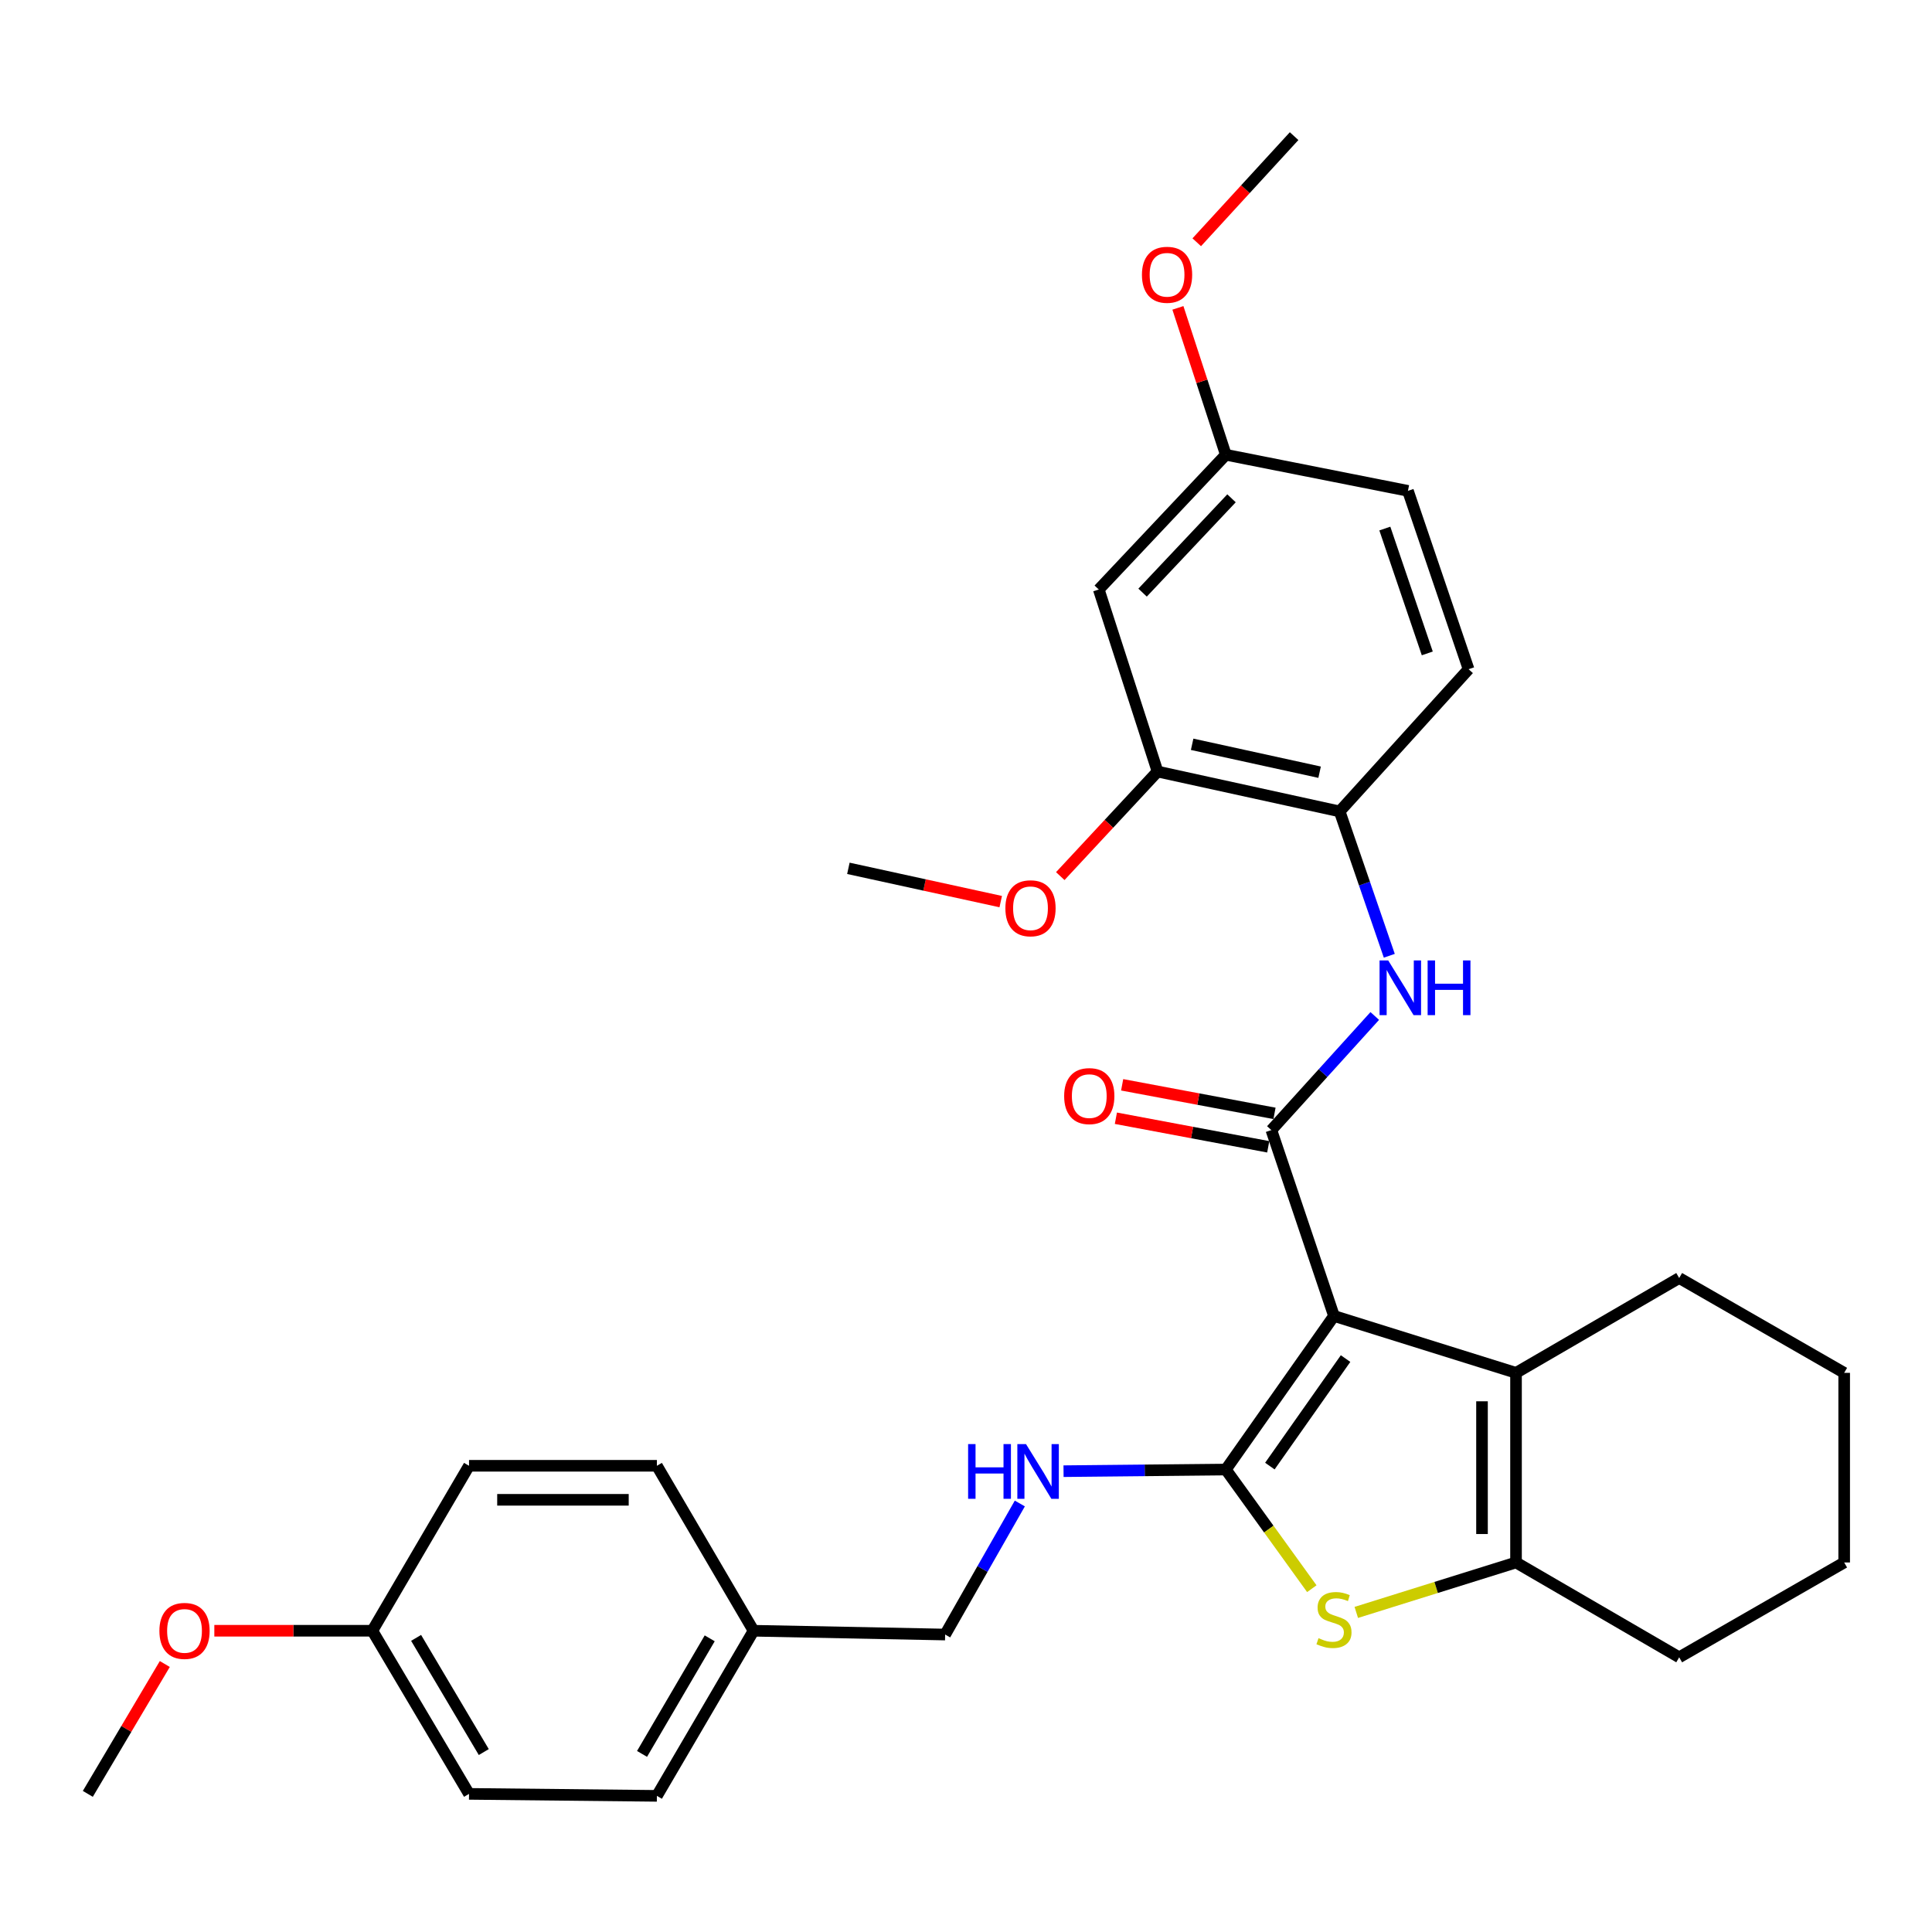 <?xml version='1.0' encoding='iso-8859-1'?>
<svg version='1.1' baseProfile='full'
              xmlns='http://www.w3.org/2000/svg'
                      xmlns:rdkit='http://www.rdkit.org/xml'
                      xmlns:xlink='http://www.w3.org/1999/xlink'
                  xml:space='preserve'
width='1000px' height='1000px' viewBox='0 0 1000 1000'>
<!-- END OF HEADER -->
<rect style='opacity:1.0;fill:#FFFFFF;stroke:none' width='1000' height='1000' x='0' y='0'> </rect>
<path class='bond-0' d='M 690.465,681.133 L 634.486,760.637' style='fill:none;fill-rule:evenodd;stroke:#000000;stroke-width:6px;stroke-linecap:butt;stroke-linejoin:miter;stroke-opacity:1' />
<path class='bond-0' d='M 696.464,703.195 L 657.279,758.848' style='fill:none;fill-rule:evenodd;stroke:#000000;stroke-width:6px;stroke-linecap:butt;stroke-linejoin:miter;stroke-opacity:1' />
<path class='bond-1' d='M 690.465,681.133 L 658.059,584.933' style='fill:none;fill-rule:evenodd;stroke:#000000;stroke-width:6px;stroke-linecap:butt;stroke-linejoin:miter;stroke-opacity:1' />
<path class='bond-3' d='M 690.465,681.133 L 784.69,710.586' style='fill:none;fill-rule:evenodd;stroke:#000000;stroke-width:6px;stroke-linecap:butt;stroke-linejoin:miter;stroke-opacity:1' />
<path class='bond-2' d='M 634.486,760.637 L 656.74,791.47' style='fill:none;fill-rule:evenodd;stroke:#000000;stroke-width:6px;stroke-linecap:butt;stroke-linejoin:miter;stroke-opacity:1' />
<path class='bond-2' d='M 656.74,791.47 L 678.994,822.302' style='fill:none;fill-rule:evenodd;stroke:#CCCC00;stroke-width:6px;stroke-linecap:butt;stroke-linejoin:miter;stroke-opacity:1' />
<path class='bond-6' d='M 634.486,760.637 L 592.486,761.06' style='fill:none;fill-rule:evenodd;stroke:#000000;stroke-width:6px;stroke-linecap:butt;stroke-linejoin:miter;stroke-opacity:1' />
<path class='bond-6' d='M 592.486,761.06 L 550.486,761.483' style='fill:none;fill-rule:evenodd;stroke:#0000FF;stroke-width:6px;stroke-linecap:butt;stroke-linejoin:miter;stroke-opacity:1' />
<path class='bond-5' d='M 658.059,584.933 L 684.816,555.403' style='fill:none;fill-rule:evenodd;stroke:#000000;stroke-width:6px;stroke-linecap:butt;stroke-linejoin:miter;stroke-opacity:1' />
<path class='bond-5' d='M 684.816,555.403 L 711.573,525.873' style='fill:none;fill-rule:evenodd;stroke:#0000FF;stroke-width:6px;stroke-linecap:butt;stroke-linejoin:miter;stroke-opacity:1' />
<path class='bond-10' d='M 659.682,576.28 L 620.253,568.886' style='fill:none;fill-rule:evenodd;stroke:#000000;stroke-width:6px;stroke-linecap:butt;stroke-linejoin:miter;stroke-opacity:1' />
<path class='bond-10' d='M 620.253,568.886 L 580.825,561.492' style='fill:none;fill-rule:evenodd;stroke:#FF0000;stroke-width:6px;stroke-linecap:butt;stroke-linejoin:miter;stroke-opacity:1' />
<path class='bond-10' d='M 656.436,593.585 L 617.008,586.191' style='fill:none;fill-rule:evenodd;stroke:#000000;stroke-width:6px;stroke-linecap:butt;stroke-linejoin:miter;stroke-opacity:1' />
<path class='bond-10' d='M 617.008,586.191 L 577.579,578.797' style='fill:none;fill-rule:evenodd;stroke:#FF0000;stroke-width:6px;stroke-linecap:butt;stroke-linejoin:miter;stroke-opacity:1' />
<path class='bond-31' d='M 702.013,834.584 L 743.352,821.658' style='fill:none;fill-rule:evenodd;stroke:#CCCC00;stroke-width:6px;stroke-linecap:butt;stroke-linejoin:miter;stroke-opacity:1' />
<path class='bond-31' d='M 743.352,821.658 L 784.69,808.733' style='fill:none;fill-rule:evenodd;stroke:#000000;stroke-width:6px;stroke-linecap:butt;stroke-linejoin:miter;stroke-opacity:1' />
<path class='bond-4' d='M 784.69,710.586 L 784.69,808.733' style='fill:none;fill-rule:evenodd;stroke:#000000;stroke-width:6px;stroke-linecap:butt;stroke-linejoin:miter;stroke-opacity:1' />
<path class='bond-4' d='M 767.083,725.308 L 767.083,794.011' style='fill:none;fill-rule:evenodd;stroke:#000000;stroke-width:6px;stroke-linecap:butt;stroke-linejoin:miter;stroke-opacity:1' />
<path class='bond-17' d='M 784.69,710.586 L 869.143,661.502' style='fill:none;fill-rule:evenodd;stroke:#000000;stroke-width:6px;stroke-linecap:butt;stroke-linejoin:miter;stroke-opacity:1' />
<path class='bond-19' d='M 784.69,808.733 L 869.143,857.816' style='fill:none;fill-rule:evenodd;stroke:#000000;stroke-width:6px;stroke-linecap:butt;stroke-linejoin:miter;stroke-opacity:1' />
<path class='bond-7' d='M 719.098,494.705 L 706.249,457.346' style='fill:none;fill-rule:evenodd;stroke:#0000FF;stroke-width:6px;stroke-linecap:butt;stroke-linejoin:miter;stroke-opacity:1' />
<path class='bond-7' d='M 706.249,457.346 L 693.399,419.987' style='fill:none;fill-rule:evenodd;stroke:#000000;stroke-width:6px;stroke-linecap:butt;stroke-linejoin:miter;stroke-opacity:1' />
<path class='bond-13' d='M 527.862,778.205 L 508.531,812.122' style='fill:none;fill-rule:evenodd;stroke:#0000FF;stroke-width:6px;stroke-linecap:butt;stroke-linejoin:miter;stroke-opacity:1' />
<path class='bond-13' d='M 508.531,812.122 L 489.201,846.039' style='fill:none;fill-rule:evenodd;stroke:#000000;stroke-width:6px;stroke-linecap:butt;stroke-linejoin:miter;stroke-opacity:1' />
<path class='bond-8' d='M 693.399,419.987 L 599.145,399.349' style='fill:none;fill-rule:evenodd;stroke:#000000;stroke-width:6px;stroke-linecap:butt;stroke-linejoin:miter;stroke-opacity:1' />
<path class='bond-8' d='M 683.027,399.692 L 617.049,385.245' style='fill:none;fill-rule:evenodd;stroke:#000000;stroke-width:6px;stroke-linecap:butt;stroke-linejoin:miter;stroke-opacity:1' />
<path class='bond-11' d='M 693.399,419.987 L 760.139,346.382' style='fill:none;fill-rule:evenodd;stroke:#000000;stroke-width:6px;stroke-linecap:butt;stroke-linejoin:miter;stroke-opacity:1' />
<path class='bond-9' d='M 599.145,399.349 L 568.725,305.124' style='fill:none;fill-rule:evenodd;stroke:#000000;stroke-width:6px;stroke-linecap:butt;stroke-linejoin:miter;stroke-opacity:1' />
<path class='bond-18' d='M 599.145,399.349 L 573.972,426.409' style='fill:none;fill-rule:evenodd;stroke:#000000;stroke-width:6px;stroke-linecap:butt;stroke-linejoin:miter;stroke-opacity:1' />
<path class='bond-18' d='M 573.972,426.409 L 548.798,453.47' style='fill:none;fill-rule:evenodd;stroke:#FF0000;stroke-width:6px;stroke-linecap:butt;stroke-linejoin:miter;stroke-opacity:1' />
<path class='bond-33' d='M 568.725,305.124 L 634.486,235.382' style='fill:none;fill-rule:evenodd;stroke:#000000;stroke-width:6px;stroke-linecap:butt;stroke-linejoin:miter;stroke-opacity:1' />
<path class='bond-33' d='M 591.399,306.741 L 637.431,257.922' style='fill:none;fill-rule:evenodd;stroke:#000000;stroke-width:6px;stroke-linecap:butt;stroke-linejoin:miter;stroke-opacity:1' />
<path class='bond-16' d='M 760.139,346.382 L 728.75,254.064' style='fill:none;fill-rule:evenodd;stroke:#000000;stroke-width:6px;stroke-linecap:butt;stroke-linejoin:miter;stroke-opacity:1' />
<path class='bond-16' d='M 738.761,338.202 L 716.789,273.58' style='fill:none;fill-rule:evenodd;stroke:#000000;stroke-width:6px;stroke-linecap:butt;stroke-linejoin:miter;stroke-opacity:1' />
<path class='bond-12' d='M 634.486,235.382 L 728.75,254.064' style='fill:none;fill-rule:evenodd;stroke:#000000;stroke-width:6px;stroke-linecap:butt;stroke-linejoin:miter;stroke-opacity:1' />
<path class='bond-24' d='M 634.486,235.382 L 622.083,197.369' style='fill:none;fill-rule:evenodd;stroke:#000000;stroke-width:6px;stroke-linecap:butt;stroke-linejoin:miter;stroke-opacity:1' />
<path class='bond-24' d='M 622.083,197.369 L 609.681,159.356' style='fill:none;fill-rule:evenodd;stroke:#FF0000;stroke-width:6px;stroke-linecap:butt;stroke-linejoin:miter;stroke-opacity:1' />
<path class='bond-14' d='M 489.201,846.039 L 390.046,844.073' style='fill:none;fill-rule:evenodd;stroke:#000000;stroke-width:6px;stroke-linecap:butt;stroke-linejoin:miter;stroke-opacity:1' />
<path class='bond-20' d='M 390.046,844.073 L 340.004,758.691' style='fill:none;fill-rule:evenodd;stroke:#000000;stroke-width:6px;stroke-linecap:butt;stroke-linejoin:miter;stroke-opacity:1' />
<path class='bond-21' d='M 390.046,844.073 L 340.004,929.534' style='fill:none;fill-rule:evenodd;stroke:#000000;stroke-width:6px;stroke-linecap:butt;stroke-linejoin:miter;stroke-opacity:1' />
<path class='bond-21' d='M 367.347,847.996 L 332.317,907.818' style='fill:none;fill-rule:evenodd;stroke:#000000;stroke-width:6px;stroke-linecap:butt;stroke-linejoin:miter;stroke-opacity:1' />
<path class='bond-15' d='M 192.725,844.073 L 242.767,928.507' style='fill:none;fill-rule:evenodd;stroke:#000000;stroke-width:6px;stroke-linecap:butt;stroke-linejoin:miter;stroke-opacity:1' />
<path class='bond-15' d='M 215.377,847.762 L 250.407,906.865' style='fill:none;fill-rule:evenodd;stroke:#000000;stroke-width:6px;stroke-linecap:butt;stroke-linejoin:miter;stroke-opacity:1' />
<path class='bond-25' d='M 192.725,844.073 L 151.831,844.073' style='fill:none;fill-rule:evenodd;stroke:#000000;stroke-width:6px;stroke-linecap:butt;stroke-linejoin:miter;stroke-opacity:1' />
<path class='bond-25' d='M 151.831,844.073 L 110.937,844.073' style='fill:none;fill-rule:evenodd;stroke:#FF0000;stroke-width:6px;stroke-linecap:butt;stroke-linejoin:miter;stroke-opacity:1' />
<path class='bond-34' d='M 192.725,844.073 L 242.767,758.691' style='fill:none;fill-rule:evenodd;stroke:#000000;stroke-width:6px;stroke-linecap:butt;stroke-linejoin:miter;stroke-opacity:1' />
<path class='bond-29' d='M 869.143,661.502 L 954.545,710.586' style='fill:none;fill-rule:evenodd;stroke:#000000;stroke-width:6px;stroke-linecap:butt;stroke-linejoin:miter;stroke-opacity:1' />
<path class='bond-26' d='M 517.972,466.673 L 478.546,458.061' style='fill:none;fill-rule:evenodd;stroke:#FF0000;stroke-width:6px;stroke-linecap:butt;stroke-linejoin:miter;stroke-opacity:1' />
<path class='bond-26' d='M 478.546,458.061 L 439.12,449.449' style='fill:none;fill-rule:evenodd;stroke:#000000;stroke-width:6px;stroke-linecap:butt;stroke-linejoin:miter;stroke-opacity:1' />
<path class='bond-32' d='M 869.143,857.816 L 954.545,808.733' style='fill:none;fill-rule:evenodd;stroke:#000000;stroke-width:6px;stroke-linecap:butt;stroke-linejoin:miter;stroke-opacity:1' />
<path class='bond-23' d='M 340.004,758.691 L 242.767,758.691' style='fill:none;fill-rule:evenodd;stroke:#000000;stroke-width:6px;stroke-linecap:butt;stroke-linejoin:miter;stroke-opacity:1' />
<path class='bond-23' d='M 325.419,776.298 L 257.352,776.298' style='fill:none;fill-rule:evenodd;stroke:#000000;stroke-width:6px;stroke-linecap:butt;stroke-linejoin:miter;stroke-opacity:1' />
<path class='bond-22' d='M 340.004,929.534 L 242.767,928.507' style='fill:none;fill-rule:evenodd;stroke:#000000;stroke-width:6px;stroke-linecap:butt;stroke-linejoin:miter;stroke-opacity:1' />
<path class='bond-27' d='M 619.434,125.393 L 644.63,97.929' style='fill:none;fill-rule:evenodd;stroke:#FF0000;stroke-width:6px;stroke-linecap:butt;stroke-linejoin:miter;stroke-opacity:1' />
<path class='bond-27' d='M 644.63,97.929 L 669.826,70.466' style='fill:none;fill-rule:evenodd;stroke:#000000;stroke-width:6px;stroke-linecap:butt;stroke-linejoin:miter;stroke-opacity:1' />
<path class='bond-28' d='M 85.302,861.287 L 65.378,894.897' style='fill:none;fill-rule:evenodd;stroke:#FF0000;stroke-width:6px;stroke-linecap:butt;stroke-linejoin:miter;stroke-opacity:1' />
<path class='bond-28' d='M 65.378,894.897 L 45.455,928.507' style='fill:none;fill-rule:evenodd;stroke:#000000;stroke-width:6px;stroke-linecap:butt;stroke-linejoin:miter;stroke-opacity:1' />
<path class='bond-30' d='M 954.545,710.586 L 954.545,808.733' style='fill:none;fill-rule:evenodd;stroke:#000000;stroke-width:6px;stroke-linecap:butt;stroke-linejoin:miter;stroke-opacity:1' />
<path  class='atom-3' d='M 682.465 847.915
Q 682.785 848.035, 684.105 848.595
Q 685.425 849.155, 686.865 849.515
Q 688.345 849.835, 689.785 849.835
Q 692.465 849.835, 694.025 848.555
Q 695.585 847.235, 695.585 844.955
Q 695.585 843.395, 694.785 842.435
Q 694.025 841.475, 692.825 840.955
Q 691.625 840.435, 689.625 839.835
Q 687.105 839.075, 685.585 838.355
Q 684.105 837.635, 683.025 836.115
Q 681.985 834.595, 681.985 832.035
Q 681.985 828.475, 684.385 826.275
Q 686.825 824.075, 691.625 824.075
Q 694.905 824.075, 698.625 825.635
L 697.705 828.715
Q 694.305 827.315, 691.745 827.315
Q 688.985 827.315, 687.465 828.475
Q 685.945 829.595, 685.985 831.555
Q 685.985 833.075, 686.745 833.995
Q 687.545 834.915, 688.665 835.435
Q 689.825 835.955, 691.745 836.555
Q 694.305 837.355, 695.825 838.155
Q 697.345 838.955, 698.425 840.595
Q 699.545 842.195, 699.545 844.955
Q 699.545 848.875, 696.905 850.995
Q 694.305 853.075, 689.945 853.075
Q 687.425 853.075, 685.505 852.515
Q 683.625 851.995, 681.385 851.075
L 682.465 847.915
' fill='#CCCC00'/>
<path  class='atom-6' d='M 718.538 497.118
L 727.818 512.118
Q 728.738 513.598, 730.218 516.278
Q 731.698 518.958, 731.778 519.118
L 731.778 497.118
L 735.538 497.118
L 735.538 525.438
L 731.658 525.438
L 721.698 509.038
Q 720.538 507.118, 719.298 504.918
Q 718.098 502.718, 717.738 502.038
L 717.738 525.438
L 714.058 525.438
L 714.058 497.118
L 718.538 497.118
' fill='#0000FF'/>
<path  class='atom-6' d='M 738.938 497.118
L 742.778 497.118
L 742.778 509.158
L 757.258 509.158
L 757.258 497.118
L 761.098 497.118
L 761.098 525.438
L 757.258 525.438
L 757.258 512.358
L 742.778 512.358
L 742.778 525.438
L 738.938 525.438
L 738.938 497.118
' fill='#0000FF'/>
<path  class='atom-7' d='M 501.096 747.456
L 504.936 747.456
L 504.936 759.496
L 519.416 759.496
L 519.416 747.456
L 523.256 747.456
L 523.256 775.776
L 519.416 775.776
L 519.416 762.696
L 504.936 762.696
L 504.936 775.776
L 501.096 775.776
L 501.096 747.456
' fill='#0000FF'/>
<path  class='atom-7' d='M 531.056 747.456
L 540.336 762.456
Q 541.256 763.936, 542.736 766.616
Q 544.216 769.296, 544.296 769.456
L 544.296 747.456
L 548.056 747.456
L 548.056 775.776
L 544.176 775.776
L 534.216 759.376
Q 533.056 757.456, 531.816 755.256
Q 530.616 753.056, 530.256 752.376
L 530.256 775.776
L 526.576 775.776
L 526.576 747.456
L 531.056 747.456
' fill='#0000FF'/>
<path  class='atom-11' d='M 550.805 567.337
Q 550.805 560.537, 554.165 556.737
Q 557.525 552.937, 563.805 552.937
Q 570.085 552.937, 573.445 556.737
Q 576.805 560.537, 576.805 567.337
Q 576.805 574.217, 573.405 578.137
Q 570.005 582.017, 563.805 582.017
Q 557.565 582.017, 554.165 578.137
Q 550.805 574.257, 550.805 567.337
M 563.805 578.817
Q 568.125 578.817, 570.445 575.937
Q 572.805 573.017, 572.805 567.337
Q 572.805 561.777, 570.445 558.977
Q 568.125 556.137, 563.805 556.137
Q 559.485 556.137, 557.125 558.937
Q 554.805 561.737, 554.805 567.337
Q 554.805 573.057, 557.125 575.937
Q 559.485 578.817, 563.805 578.817
' fill='#FF0000'/>
<path  class='atom-19' d='M 520.384 470.119
Q 520.384 463.319, 523.744 459.519
Q 527.104 455.719, 533.384 455.719
Q 539.664 455.719, 543.024 459.519
Q 546.384 463.319, 546.384 470.119
Q 546.384 476.999, 542.984 480.919
Q 539.584 484.799, 533.384 484.799
Q 527.144 484.799, 523.744 480.919
Q 520.384 477.039, 520.384 470.119
M 533.384 481.599
Q 537.704 481.599, 540.024 478.719
Q 542.384 475.799, 542.384 470.119
Q 542.384 464.559, 540.024 461.759
Q 537.704 458.919, 533.384 458.919
Q 529.064 458.919, 526.704 461.719
Q 524.384 464.519, 524.384 470.119
Q 524.384 475.839, 526.704 478.719
Q 529.064 481.599, 533.384 481.599
' fill='#FF0000'/>
<path  class='atom-25' d='M 591.065 142.224
Q 591.065 135.424, 594.425 131.624
Q 597.785 127.824, 604.065 127.824
Q 610.345 127.824, 613.705 131.624
Q 617.065 135.424, 617.065 142.224
Q 617.065 149.104, 613.665 153.024
Q 610.265 156.904, 604.065 156.904
Q 597.825 156.904, 594.425 153.024
Q 591.065 149.144, 591.065 142.224
M 604.065 153.704
Q 608.385 153.704, 610.705 150.824
Q 613.065 147.904, 613.065 142.224
Q 613.065 136.664, 610.705 133.864
Q 608.385 131.024, 604.065 131.024
Q 599.745 131.024, 597.385 133.824
Q 595.065 136.624, 595.065 142.224
Q 595.065 147.944, 597.385 150.824
Q 599.745 153.704, 604.065 153.704
' fill='#FF0000'/>
<path  class='atom-26' d='M 82.506 844.153
Q 82.506 837.353, 85.866 833.553
Q 89.226 829.753, 95.506 829.753
Q 101.786 829.753, 105.146 833.553
Q 108.506 837.353, 108.506 844.153
Q 108.506 851.033, 105.106 854.953
Q 101.706 858.833, 95.506 858.833
Q 89.266 858.833, 85.866 854.953
Q 82.506 851.073, 82.506 844.153
M 95.506 855.633
Q 99.826 855.633, 102.146 852.753
Q 104.506 849.833, 104.506 844.153
Q 104.506 838.593, 102.146 835.793
Q 99.826 832.953, 95.506 832.953
Q 91.186 832.953, 88.826 835.753
Q 86.506 838.553, 86.506 844.153
Q 86.506 849.873, 88.826 852.753
Q 91.186 855.633, 95.506 855.633
' fill='#FF0000'/>
</svg>
